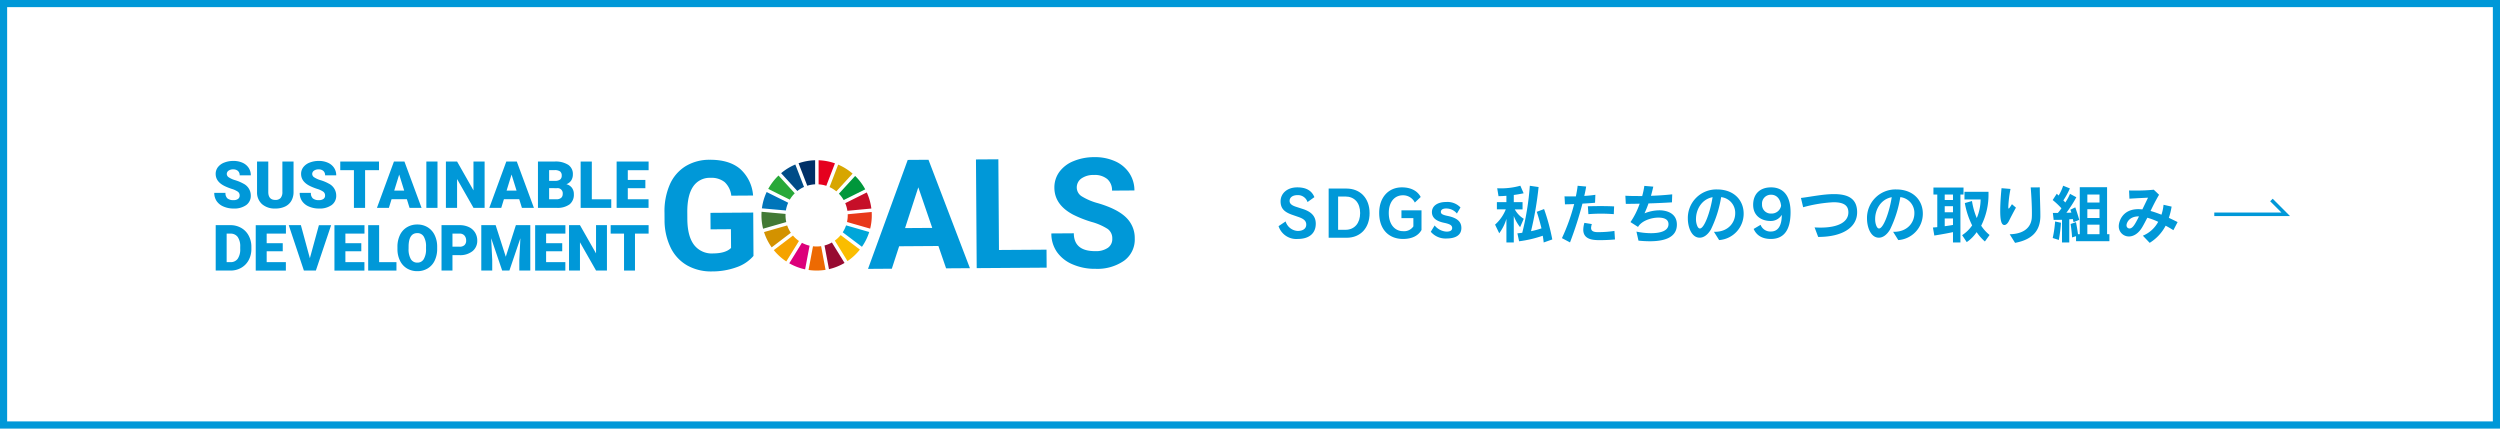 <svg xmlns="http://www.w3.org/2000/svg" width="700" height="120" viewBox="0 0 700 120">
  <g id="グループ_1968" data-name="グループ 1968" transform="translate(-290 -967)">
    <g id="長方形_2292" data-name="長方形 2292" transform="translate(290 967)" fill="none" stroke="#0098d8" stroke-width="2">
      <rect width="700" height="120" stroke="none"/>
      <rect x="1" y="1" width="698" height="118" fill="none"/>
    </g>
    <path id="パス_114" data-name="パス 114" d="M1378.866,917.551h20l-4-4" transform="translate(-468.866 109.449)" fill="none" stroke="#0098d8" stroke-miterlimit="10" stroke-width="1"/>
    <g id="グループ_1949" data-name="グループ 1949" transform="translate(-716.556 3133.403)">
      <g id="グループ_1948" data-name="グループ 1948">
        <path id="パス_115" data-name="パス 115" d="M1217.53-2094.746a10.891,10.891,0,0,1-4.765,3.178,20.047,20.047,0,0,1-6.848,1.165,13.578,13.578,0,0,1-6.94-1.677,11.49,11.49,0,0,1-4.632-4.975,17.614,17.614,0,0,1-1.715-7.7l-.014-2.069a18.719,18.719,0,0,1,1.483-7.9,11.364,11.364,0,0,1,4.4-5.131,12.772,12.772,0,0,1,6.77-1.812q5.414-.036,8.483,2.524a11.033,11.033,0,0,1,3.667,7.489l-6.1.041a6.073,6.073,0,0,0-1.876-3.812,5.908,5.908,0,0,0-3.948-1.185,5.561,5.561,0,0,0-4.854,2.437q-1.656,2.415-1.644,7.159l.013,1.944q.033,4.787,1.868,7.219a6.225,6.225,0,0,0,5.346,2.409q3.532-.024,5.027-1.539l-.036-5.246-5.7.039-.032-4.619,11.976-.082Z" fill="#0098d8"/>
        <path id="パス_116" data-name="パス 116" d="M1269.31-2097.524l-10.994.075-2.047,6.284-6.667.046,11.12-30.509,5.811-.04,11.6,30.354-6.667.046Zm-9.335-5.016,7.608-.051-3.9-11.365Z" fill="#0098d8"/>
        <path id="パス_117" data-name="パス 117" d="M1286.268-2096.407l13.314-.09.034,5.037-19.584.133-.207-30.431,6.27-.043Z" fill="#0098d8"/>
        <path id="パス_118" data-name="パス 118" d="M1317.995-2099.57a3.218,3.218,0,0,0-1.272-2.719,16.473,16.473,0,0,0-4.529-1.976,31.92,31.92,0,0,1-5.176-2.044q-5.2-2.766-5.235-7.51a7.349,7.349,0,0,1,1.36-4.409,9.072,9.072,0,0,1,3.971-3.048,15.024,15.024,0,0,1,5.835-1.126,13.668,13.668,0,0,1,5.818,1.141,9.251,9.251,0,0,1,3.983,3.307,8.724,8.724,0,0,1,1.445,4.881l-6.271.043a4.1,4.1,0,0,0-1.339-3.242,5.411,5.411,0,0,0-3.707-1.134,5.775,5.775,0,0,0-3.567,1,3.065,3.065,0,0,0-1.258,2.569,2.936,2.936,0,0,0,1.512,2.477,16.862,16.862,0,0,0,4.412,1.851q5.361,1.573,7.823,3.939a7.95,7.95,0,0,1,2.486,5.919,7.323,7.323,0,0,1-2.947,6.218,13.085,13.085,0,0,1-8.031,2.3,15.548,15.548,0,0,1-6.4-1.241,10.121,10.121,0,0,1-4.424-3.492,9.021,9.021,0,0,1-1.551-5.173l6.291-.043q.035,5.037,6.054,5a5.856,5.856,0,0,0,3.485-.933A2.956,2.956,0,0,0,1317.995-2099.57Z" fill="#0098d8"/>
      </g>
      <path id="パス_119" data-name="パス 119" d="M1227.7-2110.5a8.779,8.779,0,0,1,1.384-1.781l-4.54-4.978a15.527,15.527,0,0,0-2.882,3.752Z" fill="#28a838"/>
      <path id="パス_120" data-name="パス 120" d="M1238.829-2114.017a8.7,8.7,0,0,1,1.9,1.193l4.552-4.971a15.478,15.478,0,0,0-4.035-2.517Z" fill="#d7a600"/>
      <path id="パス_121" data-name="パス 121" d="M1249.255-2112.52l-6.034,3.008a8.645,8.645,0,0,1,.6,2.132l6.713-.633a15.294,15.294,0,0,0-1.283-4.507" fill="#c60f28"/>
      <path id="パス_122" data-name="パス 122" d="M1242.788-2110.384l6.034-3.007a15.527,15.527,0,0,0-2.82-3.744l-4.553,4.97a8.737,8.737,0,0,1,1.339,1.781" fill="#00973b"/>
      <path id="パス_123" data-name="パス 123" d="M1226.5-2106.1c0-.136.005-.271.011-.406l-6.714-.6c-.021.333-.034.669-.034,1.007a15.479,15.479,0,0,0,.457,3.735l6.485-1.86a8.713,8.713,0,0,1-.2-1.875" fill="#427935"/>
      <path id="パス_124" data-name="パス 124" d="M1241.943-2100.577a8.823,8.823,0,0,1-1.637,1.54l3.545,5.74a15.593,15.593,0,0,0,3.471-3.224Z" fill="#fabd00"/>
      <path id="パス_125" data-name="パス 125" d="M1243.919-2106.1a8.579,8.579,0,0,1-.2,1.853l6.484,1.863a15.386,15.386,0,0,0,.453-3.716c0-.318-.01-.633-.03-.948l-6.713.634c0,.1.006.209.006.314" fill="#e83819"/>
      <path id="パス_126" data-name="パス 126" d="M1228.584-2100.449l-5.366,4.079a15.574,15.574,0,0,0,3.5,3.175l3.545-5.734a8.821,8.821,0,0,1-1.683-1.52" fill="#f5a200"/>
      <path id="パス_127" data-name="パス 127" d="M1226.608-2107.471a8.612,8.612,0,0,1,.643-2.163l-6.032-3a15.362,15.362,0,0,0-1.331,4.566Z" fill="#0075ba"/>
      <path id="パス_128" data-name="パス 128" d="M1243.026-2092.778l-3.54-5.732a8.668,8.668,0,0,1-2.066.839l1.25,6.631a15.337,15.337,0,0,0,4.356-1.738" fill="#970b31"/>
      <path id="パス_129" data-name="パス 129" d="M1243.461-2103.3a8.734,8.734,0,0,1-.942,1.94l5.383,4.061a15.35,15.35,0,0,0,2.038-4.14Z" fill="#00a6d9"/>
      <path id="パス_130" data-name="パス 130" d="M1236.465-2097.477a8.786,8.786,0,0,1-1.256.091,8.7,8.7,0,0,1-1.014-.06l-1.248,6.631a15.508,15.508,0,0,0,2.262.166,15.519,15.519,0,0,0,2.5-.2Z" fill="#ed6a02"/>
      <path id="パス_131" data-name="パス 131" d="M1235.766-2114.788a8.637,8.637,0,0,1,2.155.416l2.422-6.294a15.328,15.328,0,0,0-4.577-.866Z" fill="#e5001e"/>
      <path id="パス_132" data-name="パス 132" d="M1233.236-2097.611a8.66,8.66,0,0,1-2.138-.809l-3.547,5.736a15.369,15.369,0,0,0,4.437,1.7Z" fill="#dc007a"/>
      <path id="パス_133" data-name="パス 133" d="M1232.592-2114.4a8.641,8.641,0,0,1,2.2-.392v-6.742a15.37,15.37,0,0,0-4.639.845Z" fill="#003067"/>
      <path id="パス_134" data-name="パス 134" d="M1227.994-2101.224a8.68,8.68,0,0,1-1.028-2.059l-6.48,1.859a15.4,15.4,0,0,0,2.14,4.279Z" fill="#d39200"/>
      <path id="パス_135" data-name="パス 135" d="M1229.813-2112.927a8.748,8.748,0,0,1,1.868-1.131l-2.437-6.286a15.469,15.469,0,0,0-3.974,2.434Z" fill="#004c88"/>
      <path id="パス_136" data-name="パス 136" d="M1073.659-2111.644a1.286,1.286,0,0,0-.486-1.07,6.083,6.083,0,0,0-1.707-.793,16.224,16.224,0,0,1-2-.793q-2.522-1.237-2.522-3.4a3.053,3.053,0,0,1,.629-1.9,4.061,4.061,0,0,1,1.777-1.283,6.919,6.919,0,0,1,2.585-.459,6.064,6.064,0,0,1,2.508.5,3.98,3.98,0,0,1,1.725,1.421,3.722,3.722,0,0,1,.614,2.108h-3.119a1.57,1.57,0,0,0-.485-1.23,1.894,1.894,0,0,0-1.315-.436,2.132,2.132,0,0,0-1.323.37,1.133,1.133,0,0,0-.486.94,1.143,1.143,0,0,0,.535.9,6.7,6.7,0,0,0,1.88.838,11.55,11.55,0,0,1,2.21.931,3.714,3.714,0,0,1,2.1,3.342,3.165,3.165,0,0,1-1.283,2.673,5.705,5.705,0,0,1-3.52.972,6.992,6.992,0,0,1-2.856-.566,4.313,4.313,0,0,1-1.925-1.551,4.043,4.043,0,0,1-.646-2.268h3.137a1.994,1.994,0,0,0,.539,1.538,2.552,2.552,0,0,0,1.751.494,2.019,2.019,0,0,0,1.226-.334A1.105,1.105,0,0,0,1073.659-2111.644Z" fill="#0098d8"/>
      <path id="パス_137" data-name="パス 137" d="M1088.75-2121.171v8.493a4.877,4.877,0,0,1-.615,2.5,3.976,3.976,0,0,1-1.765,1.609,6.2,6.2,0,0,1-2.718.553,5.367,5.367,0,0,1-3.733-1.23,4.388,4.388,0,0,1-1.391-3.369v-8.555h3.146v8.618q.054,2.13,1.978,2.13a1.918,1.918,0,0,0,1.471-.535,2.5,2.5,0,0,0,.5-1.738v-8.475Z" fill="#0098d8"/>
      <path id="パス_138" data-name="パス 138" d="M1097.576-2111.644a1.288,1.288,0,0,0-.485-1.07,6.084,6.084,0,0,0-1.707-.793,16.219,16.219,0,0,1-2-.793q-2.521-1.237-2.522-3.4a3.052,3.052,0,0,1,.628-1.9,4.07,4.07,0,0,1,1.778-1.283,6.913,6.913,0,0,1,2.584-.459,6.069,6.069,0,0,1,2.509.5,3.977,3.977,0,0,1,1.724,1.421,3.715,3.715,0,0,1,.615,2.108h-3.119a1.571,1.571,0,0,0-.486-1.23,1.89,1.89,0,0,0-1.314-.436,2.132,2.132,0,0,0-1.323.37,1.133,1.133,0,0,0-.486.94,1.14,1.14,0,0,0,.535.9,6.7,6.7,0,0,0,1.88.838,11.55,11.55,0,0,1,2.21.931,3.714,3.714,0,0,1,2.1,3.342,3.168,3.168,0,0,1-1.283,2.673,5.707,5.707,0,0,1-3.52.972,6.984,6.984,0,0,1-2.856-.566,4.308,4.308,0,0,1-1.925-1.551,4.035,4.035,0,0,1-.646-2.268h3.137a1.99,1.99,0,0,0,.539,1.538,2.551,2.551,0,0,0,1.751.494,2.016,2.016,0,0,0,1.225-.334A1.1,1.1,0,0,0,1097.576-2111.644Z" fill="#0098d8"/>
      <path id="パス_139" data-name="パス 139" d="M1112.676-2118.756h-3.894v10.56h-3.128v-10.56h-3.823v-2.415h10.845Z" fill="#0098d8"/>
      <path id="パス_140" data-name="パス 140" d="M1120.478-2110.619h-4.286l-.749,2.423H1112.1l4.759-12.975h2.941l4.794,12.975h-3.359Zm-3.538-2.415h2.79l-1.4-4.5Z" fill="#0098d8"/>
      <path id="パス_141" data-name="パス 141" d="M1129.055-2108.2h-3.119v-12.975h3.119Z" fill="#0098d8"/>
      <path id="パス_142" data-name="パス 142" d="M1142.248-2108.2h-3.11l-4.6-8.073v8.073h-3.128v-12.975h3.128l4.589,8.074v-8.074h3.119Z" fill="#0098d8"/>
      <path id="パス_143" data-name="パス 143" d="M1151.939-2110.619h-4.287l-.748,2.423h-3.342l4.759-12.975h2.941l4.794,12.975h-3.36Zm-3.538-2.415h2.789l-1.4-4.5Z" fill="#0098d8"/>
      <path id="パス_144" data-name="パス 144" d="M1157.183-2108.2v-12.975h4.661a6.6,6.6,0,0,1,3.809.918,3.054,3.054,0,0,1,1.306,2.665,3.088,3.088,0,0,1-.464,1.72,2.7,2.7,0,0,1-1.363,1.051,2.733,2.733,0,0,1,1.559,1,2.9,2.9,0,0,1,.544,1.783,3.436,3.436,0,0,1-1.207,2.865,5.748,5.748,0,0,1-3.578.975Zm3.128-7.565h1.631a2.312,2.312,0,0,0,1.461-.376,1.332,1.332,0,0,0,.437-1.081,1.4,1.4,0,0,0-.473-1.185,2.53,2.53,0,0,0-1.523-.361h-1.533Zm0,2.049v3.11h2.05a1.952,1.952,0,0,0,1.3-.387,1.358,1.358,0,0,0,.454-1.092,1.439,1.439,0,0,0-1.613-1.631Z" fill="#0098d8"/>
      <path id="パス_145" data-name="パス 145" d="M1172.265-2110.6h5.445v2.406h-8.573v-12.975h3.128Z" fill="#0098d8"/>
      <path id="パス_146" data-name="パス 146" d="M1187.259-2113.7h-4.919v3.1h5.81v2.406h-8.938v-12.975h8.955v2.415h-5.827v2.736h4.919Z" fill="#0098d8"/>
      <path id="パス_147" data-name="パス 147" d="M1066.953-2090.647v-12.713h4.095a6.025,6.025,0,0,1,3.03.764,5.366,5.366,0,0,1,2.1,2.157,6.514,6.514,0,0,1,.764,3.121v.585a6.545,6.545,0,0,1-.738,3.13,5.389,5.389,0,0,1-2.078,2.166,5.891,5.891,0,0,1-2.99.79Zm3.065-10.347V-2093h1.065a2.387,2.387,0,0,0,2.026-.938,4.6,4.6,0,0,0,.707-2.79v-.55a4.561,4.561,0,0,0-.707-2.777,2.428,2.428,0,0,0-2.061-.934Z" fill="#0098d8"/>
      <path id="パス_148" data-name="パス 148" d="M1085.726-2096.043h-4.5V-2093h5.373v2.358h-8.438v-12.713h8.456v2.366h-5.391v2.681h4.5Z" fill="#0098d8"/>
      <path id="パス_149" data-name="パス 149" d="M1093.32-2094.1l2.532-9.255h3.422L1095-2090.647h-3.353l-4.243-12.713h3.4Z" fill="#0098d8"/>
      <path id="パス_150" data-name="パス 150" d="M1107.721-2096.043h-4.456V-2093h5.329v2.358H1100.2v-12.713h8.412v2.366h-5.347v2.681h4.456Z" fill="#0098d8"/>
      <path id="パス_151" data-name="パス 151" d="M1112.712-2093h4.851v2.358h-7.916v-12.713h3.065Z" fill="#0098d8"/>
      <path id="パス_152" data-name="パス 152" d="M1128.964-2096.742a7.494,7.494,0,0,1-.69,3.292,5.09,5.09,0,0,1-1.96,2.2,5.455,5.455,0,0,1-2.894.772,5.529,5.529,0,0,1-2.881-.746,5.088,5.088,0,0,1-1.961-2.135,7.288,7.288,0,0,1-.737-3.187v-.716a7.531,7.531,0,0,1,.685-3.3,5.091,5.091,0,0,1,1.965-2.205,5.5,5.5,0,0,1,2.912-.777,5.438,5.438,0,0,1,2.881.769,5.18,5.18,0,0,1,1.969,2.187,7.325,7.325,0,0,1,.711,3.252Zm-3.117-.532a5.343,5.343,0,0,0-.633-2.877,2.031,2.031,0,0,0-1.811-.983q-2.305,0-2.437,3.458l-.008.934a5.491,5.491,0,0,0,.62,2.873,2.027,2.027,0,0,0,1.842,1,2,2,0,0,0,1.79-.987,5.347,5.347,0,0,0,.637-2.837Z" fill="#0098d8"/>
      <path id="パス_153" data-name="パス 153" d="M1133.246-2094.961v4.314h-3.065v-12.713h5.073a5.909,5.909,0,0,1,2.58.537,4.043,4.043,0,0,1,1.738,1.528,4.173,4.173,0,0,1,.615,2.248,3.677,3.677,0,0,1-1.331,2.973,5.527,5.527,0,0,1-3.654,1.113Zm0-2.366h2.008a1.9,1.9,0,0,0,1.358-.445,1.657,1.657,0,0,0,.467-1.257,2.049,2.049,0,0,0-.48-1.424,1.7,1.7,0,0,0-1.31-.541h-2.043Z" fill="#0098d8"/>
      <path id="パス_154" data-name="パス 154" d="M1145.337-2103.36l2.838,8.845,2.828-8.845h4.035v12.713h-3.074v-2.969l.3-6.077-3.074,9.046h-2.025l-3.082-9.055.3,6.086v2.969h-3.065v-12.713Z" fill="#0098d8"/>
      <path id="パス_155" data-name="パス 155" d="M1163.98-2096.043h-4.513V-2093h5.387v2.358H1156.4v-12.713h8.468v2.366h-5.4v2.681h4.513Z" fill="#0098d8"/>
      <path id="パス_156" data-name="パス 156" d="M1176.5-2090.647h-3.047l-4.506-7.911v7.911h-3.064v-12.713h3.064l4.5,7.91v-7.91h3.056Z" fill="#0098d8"/>
      <path id="パス_157" data-name="パス 157" d="M1188.167-2100.994h-3.816v10.347h-3.065v-10.347h-3.745v-2.366h10.626Z" fill="#0098d8"/>
    </g>
    <g id="グループ_1967" data-name="グループ 1967" transform="translate(-755.494 3133.251)">
      <g id="グループ_1966" data-name="グループ 1966">
        <path id="パス_348" data-name="パス 348" d="M1407.2-2106.145c-2.153-.777-3.142-1.784-3.142-3.744,0-2.137,1.766-3.9,4.679-3.9,2.419,0,4.027.865,4.786,2.737l-1.925,1.378a2.8,2.8,0,0,0-2.773-1.943c-1.483,0-2.242.724-2.242,1.607,0,.742.512,1.236,1.748,1.643l2.119.688c2.172.742,3.461,1.943,3.461,4.062,0,2.684-1.818,4.274-5.068,4.274a5.223,5.223,0,0,1-5.35-3.585l1.977-1.325a3.75,3.75,0,0,0,3.373,2.667c1.554,0,2.4-.706,2.4-1.766,0-.989-.6-1.572-2.049-2.1Z" fill="#0098d8"/>
        <path id="パス_349" data-name="パス 349" d="M1417.518-2099.682v-13.775h4.962c3.9,0,6.5,2.72,6.5,6.888,0,4.1-2.508,6.887-6.428,6.887Zm4.715-2.225c2.561,0,4.1-1.907,4.1-4.68,0-2.914-1.625-4.644-4.168-4.644h-2v9.324Z" fill="#0098d8"/>
        <path id="パス_350" data-name="パス 350" d="M1441.237-2105.174H1437.9v-2.19h5.616v5.51c-.936,1.643-2.7,2.508-5.175,2.508-3.99,0-6.674-2.684-6.674-7.276,0-4.4,2.631-7.17,6.357-7.17,2.685,0,4.468,1.13,5.262,2.7l-1.642,1.554a3.639,3.639,0,0,0-3.355-2.031c-2.261,0-3.938,1.8-3.938,4.945,0,3.355,1.819,5.1,3.99,5.1a3.123,3.123,0,0,0,2.9-1.342Z" fill="#0098d8"/>
        <path id="パス_351" data-name="パス 351" d="M1453.426-2106.463a3.859,3.859,0,0,0-3.02-1.413c-.989,0-1.466.389-1.466.936,0,.53.336.83,1.89,1.148,2.649.547,3.85,1.589,3.85,3.373,0,1.89-1.448,2.949-4.221,2.949a5.408,5.408,0,0,1-4.345-1.889l1.078-1.766a4.624,4.624,0,0,0,3.338,1.73c1.077,0,1.571-.388,1.571-1.006,0-.742-.582-1.113-2.26-1.466-2.419-.5-3.408-1.554-3.408-3,0-1.625,1.43-2.826,4.008-2.826a5.011,5.011,0,0,1,3.991,1.537Z" fill="#0098d8"/>
        <path id="パス_352" data-name="パス 352" d="M1467.291-2098.357v-6.623a12.858,12.858,0,0,1-2.012,4.044l-1.166-2.419a11.217,11.217,0,0,0,3-4.274h-2.491v-2.031h2.666v-1.766c-.37.018-.723.053-1.076.071-.336.018-.707.018-1.131.035l-.37-2.207h.3a20.016,20.016,0,0,0,6.181-.724l.918,2.119s-1.1.247-2.755.477v2h2.454v2.031h-2.171a7.086,7.086,0,0,0,2.507,2.632l-1.024,2.348a11.986,11.986,0,0,1-1.766-3.125v7.417Zm10.438,0c-.071-.724-.159-1.289-.265-1.89a32.724,32.724,0,0,1-6.622,1.554l-.477-2.225c.458-.035,1.042-.106,1.36-.159a75.968,75.968,0,0,0,2.119-13.157l2.455.354a93.1,93.1,0,0,1-2.119,12.362,21.619,21.619,0,0,0,2.93-.795c-.458-1.837-.9-3.373-1.324-4.627l2.049-.777a57.176,57.176,0,0,1,2.3,8.512Z" fill="#0098d8"/>
        <path id="パス_353" data-name="パス 353" d="M1482.836-2099.576a54,54,0,0,0,3.426-9.536c-.971.035-1.872.071-2.579.071l-.123-2.243c.371.035.866.035,1.465.035.495,0,1.06,0,1.714-.018.212-1.059.406-2.066.494-2.967l2.384.212c-.123.795-.3,1.7-.529,2.632,1.13-.071,2.261-.177,3.108-.318l-.088,2.225c-1.025.106-2.261.177-3.532.247a101.971,101.971,0,0,1-3.48,10.861Zm14.852.371c-1.253.124-2.914.194-4.2.194-1.731,0-4.679-.053-4.679-2.931a7.165,7.165,0,0,1,.317-1.907l2.084.335a3.956,3.956,0,0,0-.212,1.077c0,.742.477,1.166,1.784,1.184h.3a30.31,30.31,0,0,0,4.451-.336Zm-.335-7.082c-1.13-.088-2.349-.141-3.6-.141-1.148,0-2.331.053-3.514.141l-.142-2.207c1.218-.035,2.349-.053,3.515-.053,1.183,0,2.419.018,3.832.088Z" fill="#0098d8"/>
        <path id="パス_354" data-name="パス 354" d="M1503.7-2101.4a20.162,20.162,0,0,0,4.079.442c2.6,0,4.892-.618,4.892-2.526,0-1.766-2.066-1.836-2.826-1.836-2.1,0-4.768.953-5.7,2.613l-2.119-1.359a21.286,21.286,0,0,0,2.579-5.157c-1.325.035-2.65.053-3.886.053l-.124-2.278c1.113.07,2.332.088,3.6.088h1.113a21.915,21.915,0,0,0,.6-2.843l2.508.212c-.212.918-.424,1.783-.654,2.56,1.96-.053,4.133-.212,5.952-.406l-.07,2.243c-1.978.124-4.257.23-6.57.3-.353,1.025-.724,1.908-1.113,2.773a11.446,11.446,0,0,1,4.151-.848c1.854,0,4.908.689,4.908,4.009,0,3.691-3.62,4.662-7.575,4.662a31.662,31.662,0,0,1-3.179-.176Z" fill="#0098d8"/>
        <path id="パス_355" data-name="パス 355" d="M1525.4-2101.342h.23c3.832,0,5.722-2.649,5.722-5.174a4.422,4.422,0,0,0-3.938-4.539,32.35,32.35,0,0,1-2.879,9.078c-.936,1.571-2.066,2.278-3.126,2.278-2.331,0-3.32-3.056-3.32-5.334a7.98,7.98,0,0,1,8.176-8.176c4.875,0,7.453,3.161,7.453,6.764a7.4,7.4,0,0,1-6.869,7.417Zm-5.033-3.6a5.118,5.118,0,0,0,.2,1.5q.344,1.166.9,1.165c1.219,0,2.9-4.574,3.55-8.759C1521.837-2110.437,1520.371-2107.434,1520.371-2104.944Z" fill="#0098d8"/>
        <path id="パス_356" data-name="パス 356" d="M1538.458-2103.3a2.918,2.918,0,0,0,2.9,1.872c1.82,0,3.038-1.36,3.038-4.68a3.551,3.551,0,0,1-3.125,1.731c-2.509,0-4.893-1.378-4.893-4.521,0-3.108,1.96-4.892,5.016-4.892,3.179,0,5.457,2.066,5.457,6.958,0,5.4-2.173,7.488-5.51,7.488-2.4,0-4.026-.989-4.821-2.808Zm2.984-8.424a2.466,2.466,0,0,0-2.577,2.667,2.452,2.452,0,0,0,2.595,2.6,2.684,2.684,0,0,0,2.737-2.155C1544.021-2110.631,1542.855-2111.726,1541.442-2111.726Z" fill="#0098d8"/>
        <path id="パス_357" data-name="パス 357" d="M1554.585-2099.911l-1.007-2.667c.583.035,1.13.053,1.66.053,5.192,0,7.8-1.7,7.8-4.256,0-1.713-.953-2.843-4.167-2.843a39.3,39.3,0,0,0-8.495,1.4l-.618-2.6c2.6-.3,6.164-1.077,9.254-1.077,3.814,0,6.481,1.165,6.481,5.086,0,4.238-4.1,6.905-10.861,6.905Z" fill="#0098d8"/>
        <path id="パス_358" data-name="パス 358" d="M1575.568-2101.342h.229c3.832,0,5.722-2.649,5.722-5.174a4.422,4.422,0,0,0-3.939-4.539,32.289,32.289,0,0,1-2.878,9.078c-.936,1.571-2.066,2.278-3.126,2.278-2.331,0-3.32-3.056-3.32-5.334a7.981,7.981,0,0,1,8.177-8.176c4.874,0,7.453,3.161,7.453,6.764a7.4,7.4,0,0,1-6.871,7.417Zm-5.033-3.6a5.156,5.156,0,0,0,.193,1.5q.345,1.166.9,1.165c1.219,0,2.9-4.574,3.55-8.759C1572-2110.437,1570.535-2107.434,1570.535-2104.944Z" fill="#0098d8"/>
        <path id="パス_359" data-name="パス 359" d="M1592.33-2098.357v-2.9c-2.543.547-5.227.953-5.227.953l-.389-2.243s.566-.035,1.219-.106v-9.13h-1.077v-1.96h8.424v1.96h-.866v13.422Zm0-13.422h-2.314v1.537h2.314Zm0,3.267h-2.314v1.7h2.314Zm0,3.426h-2.314v2.173c.725-.089,1.555-.212,2.314-.354Zm8.936,6.446a13.007,13.007,0,0,1-2.313-2.613,10.423,10.423,0,0,1-2.773,2.79l-1.289-1.943c.036-.017.07-.053.106-.07a9.947,9.947,0,0,0,2.7-2.667,22.313,22.313,0,0,1-2.049-6.252l2-.565a20.4,20.4,0,0,0,1.342,4.768,13.711,13.711,0,0,0,1.077-5.209h-4.521v-2.137h6.729v.459a19.272,19.272,0,0,1-2.048,9.024,11.269,11.269,0,0,0,2.348,2.6Z" fill="#0098d8"/>
        <path id="パス_360" data-name="パス 360" d="M1609.958-2108.106c-.635,1.131-1.412,2.614-2,3.8-.317.619-.794,1.06-1.235,1.06-.83,0-1.166-1.289-1.166-3.921,0-2.366.248-5.28.371-6.392l2.508.211a33.271,33.271,0,0,0-.619,5.034c0,.3.018.459.107.459.123,0,.388-.389.918-1.219Zm-1.748,7.453c4.627-.124,6.128-2.49,6.2-4.874.018-.353.018-.724.018-1.13,0-2.049-.142-4.68-.336-7.117l2.543-.018c0,2.525.158,5.775.158,7.629v.636c-.1,3.532-1.836,6.3-7.081,7.276Z" fill="#0098d8"/>
        <path id="パス_361" data-name="パス 361" d="M1622.853-2098.357v-6.358c-1.059.036-2.331.036-2.331.036l-.229-1.961s.6.018,1.4.018a13.019,13.019,0,0,0,1.007-1.307,21.924,21.924,0,0,0-2.455-2.313l1.147-1.766.513.512a12.622,12.622,0,0,0,1.271-2.755l1.89.759a21.86,21.86,0,0,1-1.837,3.356c.159.159.442.441.548.582a14.178,14.178,0,0,0,1.325-2.419l1.766.954a33.406,33.406,0,0,1-2.791,4.344c.23,0,1.13-.018,1.412-.053a8.267,8.267,0,0,0-.3-.795l1.377-.671c.212.53.866,2.543,1.112,3.5l-1.588.653s-.089-.406-.212-.883c-.23.036-.848.071-.989.071v6.5Zm-2.6-1.254a31.9,31.9,0,0,0,.672-4.627l1.642.353a41.692,41.692,0,0,1-.6,4.821Zm6.535.9v-1.413l-1.113.353s-.088-1.678-.407-3.762l1.5-.512c.23,1.131.406,2.172.565,3.373h.495v-13.156h7.647v13.156h.653v1.961Zm6.57-13.069h-3.409v2.243h3.409Zm0,4.1h-3.409v2.473h3.409Zm0,4.327h-3.409v2.684h3.409Z" fill="#0098d8"/>
        <path id="パス_362" data-name="パス 362" d="M1654.044-2101.8c-.617-.388-1.36-.83-2.171-1.254a12.377,12.377,0,0,1-4.469,4.8l-1.907-2a8.649,8.649,0,0,0,4.291-3.885,18.727,18.727,0,0,0-3.038-1.148c-.458.848-.847,1.642-1.359,2.525-1.095,1.925-2.543,2.72-3.8,2.72a2.825,2.825,0,0,1-2.843-2.914c0-1.006.83-4.733,5.492-4.733.354,0,.724.036,1.113.071.494-1.007,1.007-2.084,1.589-3.285-1.731.089-3.585.177-5.21.283l-.1-2.3c.582.018,1.2.018,1.818.018a46.476,46.476,0,0,0,5.1-.23l1.483,1.413c-1.025,1.731-1.749,3.232-2.385,4.538,1.025.283,2,.636,3.055,1.042a12.393,12.393,0,0,0,.583-2.772l2.261.512a19.493,19.493,0,0,1-.777,3.143c.848.389,1.677.8,2.454,1.184Zm-9.713-3.867c-2.737,0-3.408,1.889-3.408,2.454a.845.845,0,0,0,.812.936c.954,0,1.607-1.271,2.684-3.39Z" fill="#0098d8"/>
      </g>
    </g>
  </g>
</svg>
